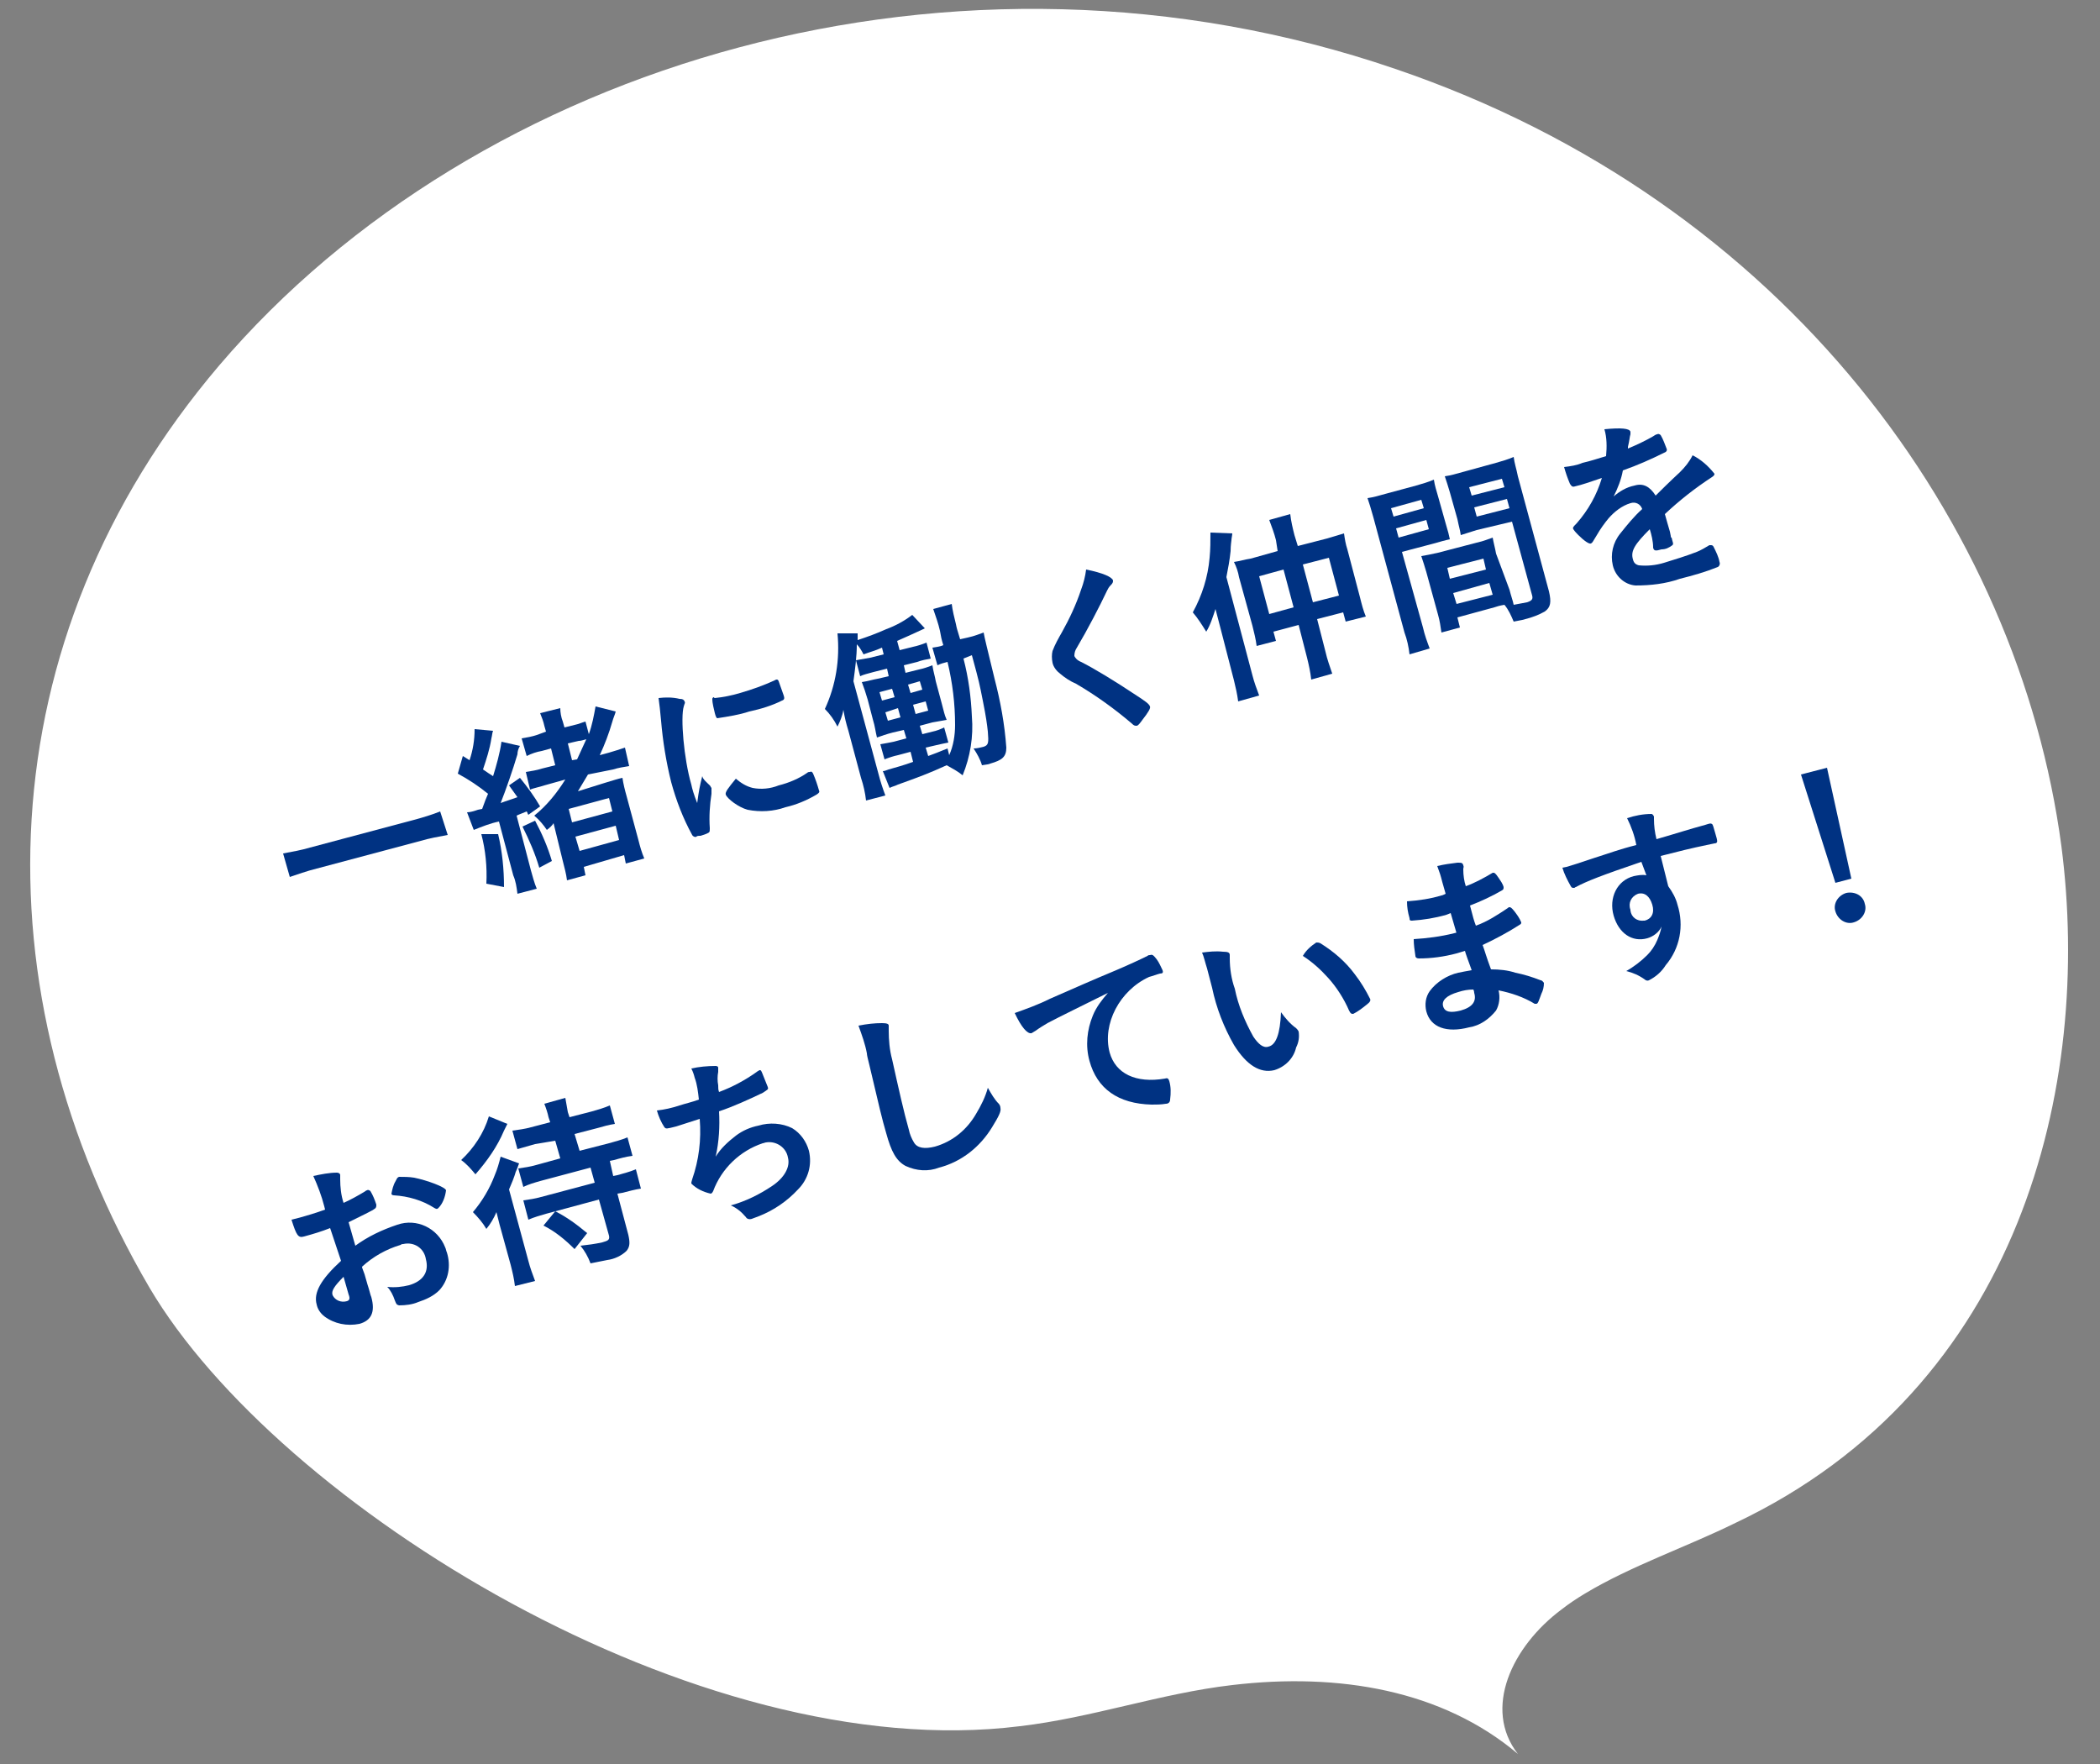<?xml version="1.0" encoding="utf-8"?>
<!-- Generator: Adobe Illustrator 23.1.1, SVG Export Plug-In . SVG Version: 6.00 Build 0)  -->
<svg version="1.1" id="レイヤー_1" xmlns="http://www.w3.org/2000/svg" xmlns:xlink="http://www.w3.org/1999/xlink" x="0px"
	 y="0px" viewBox="0 0 250 210" style="enable-background:new 0 0 250 210;" xml:space="preserve">
<rect x="0" y="0" width="250" height="210" fill="#808080" stroke="none"/>
<style type="text/css">
	.st0{fill:#FFFFFF;}
	.st1{fill:#003282;}
</style>
<title>f_1_s</title>
<g>
	<g id="txt">
		<path class="st0" d="M188.7,189.7c-1,0.6-1.9,1.2-2.8,1.9c-5.9,4.4-9.4,11.8-5.2,17.2c-9-7.6-21.3-9.7-34-8.2
			c-8.6,1-16.7,3.9-25.3,4.9c-38.4,4.8-88.4-26.4-103.6-52.2c-20.6-35.2-19.6-77,8.3-109.8c30.7-36,87.7-53.2,140-35.3
			c46.7,15.9,74.2,54.3,79.3,92.5c3.7,28.5-4.8,64.5-38.8,80.6C200.7,184.2,194.2,186.4,188.7,189.7z"/>
		<path class="st1" d="M53.3,99.4c-1.1,0.2-2.2,0.4-3.2,0.7l-12.4,3.3c-1.2,0.3-2.3,0.7-3.2,1l-0.8-2.8c1.1-0.2,2.2-0.4,3.2-0.7
			l12.4-3.3c1.1-0.3,2.1-0.6,3.1-1L53.3,99.4z"/>
		<path class="st1" d="M57.4,96.3c0.4-1.1,0.4-1.1,0.7-1.8c-1.1-0.9-2.3-1.7-3.6-2.4l0.6-2.1l0.8,0.5c0.4-1.2,0.6-2.4,0.6-3.7
			l2.2,0.2c-0.1,0.2-0.1,0.5-0.2,0.9c-0.2,1.3-0.6,2.5-1,3.7c0.6,0.4,0.7,0.5,1.2,0.8c0.4-1.3,0.8-2.7,1-4.1l2.2,0.5
			c-0.2,0.3-0.3,0.7-0.3,1c-0.5,1.7-1.4,4.3-2,5.8c0.5-0.2,1.2-0.4,2-0.7l-1-1.4l1.3-0.9c0.9,1.1,1.7,2.2,2.4,3.4l-1.4,1
			c-0.1-0.1-0.1-0.3-0.2-0.4c-0.7,0.3-0.8,0.3-1.2,0.5l1.7,6.5c0.2,0.7,0.4,1.5,0.7,2.2l-2.3,0.6c-0.1-0.8-0.2-1.5-0.5-2.2l-1.7-6.4
			c-1,0.2-2,0.6-3,1l-0.8-2.1c0.3,0,0.7-0.1,1-0.2l0.3-0.1L57.4,96.3z M59.3,99.3c0.5,2.1,0.7,4.2,0.7,6.3l-2.1-0.4
			c0.1-2-0.1-4-0.6-5.9L59.3,99.3z M64.8,93.5c-0.6,0.2-1.2,0.3-1.7,0.5l-0.5-2.1c0.6-0.1,1.3-0.2,1.9-0.4l1.6-0.4l-0.5-2l-1.1,0.3
			c-0.6,0.1-1.2,0.3-1.8,0.6l-0.6-2.1c0.6-0.1,1.2-0.2,1.8-0.4l1.1-0.4l-0.2-0.7c-0.1-0.5-0.3-1-0.5-1.5l2.4-0.6
			c0,0.5,0.1,1.1,0.3,1.6l0.2,0.7l1.2-0.3c0.5-0.1,0.9-0.3,1.3-0.4l0.4,1.5c0.4-1.1,0.6-2.2,0.8-3.3l2.4,0.6
			c-0.1,0.4-0.3,0.8-0.4,1.2c-0.4,1.4-0.9,2.7-1.5,4l1.1-0.3c0.7-0.2,1.3-0.4,1.9-0.6l0.5,2.2c-0.6,0.1-1.3,0.2-1.9,0.4L70,92.2
			c-0.5,0.8-0.7,1.2-1.2,2l3.2-1c1-0.3,1.6-0.5,2.1-0.6c0.1,0.7,0.3,1.5,0.5,2.2L76,100c0.2,0.8,0.4,1.5,0.7,2.2l-2.2,0.6l-0.2-1
			l-4.8,1.4l0.2,1l-2.2,0.6c-0.1-0.8-0.3-1.5-0.5-2.3L65.9,98c-0.2,0.3-0.4,0.5-0.8,0.8c-0.4-0.6-0.9-1.2-1.5-1.7
			c1.5-1.2,2.7-2.7,3.7-4.3L64.8,93.5z M63.7,97.7c0.8,1.5,1.5,3.1,2,4.8l-1.5,0.8c-0.5-1.7-1.2-3.3-2-4.9L63.7,97.7z M68.7,90.4
			c0.4-0.9,0.7-1.5,1.1-2.4c-0.4,0.1-0.6,0.2-0.9,0.2l-1.3,0.3l0.5,2L68.7,90.4z M68.1,97.9l4.8-1.3L72.5,95l-4.8,1.3L68.1,97.9z
			 M69,101.3l4.7-1.3l-0.4-1.7l-4.8,1.3L69,101.3z"/>
		<path class="st1" d="M84.5,93.5c0.1,0.1,0.1,0.2,0.2,0.3c0,0.2,0,0.2,0,0.7c-0.2,1.3-0.3,2.7-0.2,4.1c0,0.3,0,0.4-0.1,0.5
			c-0.3,0.2-0.7,0.3-1,0.4h-0.1c-0.1,0-0.3,0-0.4,0.1s-0.4,0-0.5-0.2c-1.1-2-1.9-4.1-2.5-6.3c-0.6-2.4-1-4.9-1.2-7.3
			c-0.1-1.2-0.2-1.9-0.3-2.7c0.8-0.1,1.7-0.1,2.5,0.1c0.4,0,0.5,0.1,0.6,0.3s0,0.2-0.1,0.6c-0.4,1.3,0,6.2,0.9,9.3
			c0.1,0.5,0.3,1.2,0.7,2.2c0.2-1.5,0.3-2,0.6-3.2C83.7,92.8,84.1,93.1,84.5,93.5z M85.1,83.1c1-0.1,2-0.3,3-0.6
			c1.4-0.4,2.8-0.9,4.1-1.5l0.2-0.1c0.2,0,0.2,0,0.3,0.2c0.2,0.6,0.4,1.1,0.6,1.7c0.1,0.3,0.1,0.5-0.2,0.6c-1.2,0.6-2.5,1-3.9,1.3
			c-1.2,0.4-2.5,0.6-3.8,0.8c-0.1,0-0.2-0.2-0.3-0.6c-0.1-0.5-0.3-1.1-0.3-1.7c0-0.1,0.1-0.2,0.2-0.2C85,83.1,85.1,83.1,85.1,83.1z
			 M89.6,93.8c1,0.2,2.1,0.1,3.1-0.3c1.2-0.3,2.4-0.8,3.4-1.5c0.1-0.1,0.2-0.1,0.3-0.1c0.2-0.1,0.3,0,0.4,0.2c0.3,0.7,0.5,1.3,0.7,2
			c0.1,0.2,0,0.3-0.3,0.5c-1.2,0.7-2.4,1.2-3.7,1.5c-1.4,0.5-3,0.6-4.5,0.3c-1.1-0.3-2.4-1.3-2.6-1.8c-0.1-0.3,0.3-0.8,1.2-1.9
			C88.2,93.2,88.8,93.6,89.6,93.8z"/>
		<path class="st1" d="M114.7,78.4c0.6,2.3,0.9,4.6,1,6.9c0.2,2.4-0.2,4.8-1.1,7c-0.6-0.5-1.2-0.8-1.9-1.2c-2.2,1-3.3,1.4-5.8,2.3
			c-0.4,0.2-0.6,0.2-1,0.4l-0.8-2c0.2,0,0.4-0.1,0.7-0.2c0.7-0.2,1.8-0.5,2.9-0.9l-0.3-1.2l-1.5,0.4c-0.5,0.1-1.1,0.3-1.6,0.5
			l-0.5-1.8c0.6-0.1,1.1-0.2,1.6-0.3l1.5-0.4l-0.3-1l-1.3,0.3c-0.8,0.2-1.3,0.4-1.9,0.6c-0.2-0.8-0.2-1.2-0.5-2.2l-0.6-2.3
			c-0.3-1-0.4-1.3-0.7-2.1c0.7-0.1,1.3-0.3,1.9-0.4l1.3-0.3l-0.2-0.9l-1.6,0.4c-0.7,0.2-1.2,0.3-1.6,0.5l-0.5-1.9
			c0.6-0.1,1.1-0.2,1.7-0.3l1.6-0.4l-0.2-0.8c-0.9,0.4-1.1,0.4-2.2,0.8c-0.2-0.4-0.5-0.9-0.8-1.2c0,1.5-0.2,2.9-0.4,4.4l3,11.1
			c0.2,0.8,0.5,1.7,0.8,2.5l-2.3,0.6c-0.1-0.9-0.3-1.8-0.6-2.7l-1.5-5.6c-0.3-1-0.4-1.4-0.6-2.5c-0.1,0.7-0.4,1.4-0.7,2
			c-0.4-0.8-0.9-1.5-1.5-2.1c1.3-2.8,1.8-5.9,1.5-9h2.4c0,0.3,0,0.5,0,0.8c1.2-0.4,2.3-0.8,3.4-1.3c1.1-0.4,2.2-1,3.1-1.7l1.5,1.6
			c-1.9,0.9-2.2,1-3.3,1.5l0.3,1.1l1.6-0.4c0.5-0.1,1.1-0.3,1.6-0.5l0.5,1.9c-0.5,0.1-1.1,0.2-1.6,0.4l-1.6,0.4l0.2,0.9l1.6-0.4
			c0.5-0.1,1.1-0.3,1.6-0.5c0.1,0.7,0.3,1.3,0.4,1.9l0.7,2.6c0.3,1.1,0.3,1.3,0.6,2L111,86l-1.5,0.4l0.3,1l1.2-0.3
			c0.5-0.1,1-0.3,1.4-0.5l0.5,1.8c-0.5,0.1-1,0.2-1.4,0.3l-1.3,0.3l0.3,1c0.8-0.3,1.1-0.4,2.3-0.9l0.2,0.8c0.5-1.1,0.7-2.4,0.7-3.6
			c0-2.5-0.3-5-0.9-7.5c-0.4,0.1-0.8,0.2-1.2,0.4l-0.6-2.1c0.5-0.1,0.9-0.1,1.3-0.3c-0.2-0.6-0.3-1.1-0.4-1.7
			c-0.2-0.9-0.5-1.7-0.8-2.6l2.2-0.6c0.1,0.8,0.3,1.6,0.5,2.4c0.1,0.5,0.1,0.5,0.5,1.8l0.9-0.2c0.9-0.2,1.3-0.4,1.9-0.6
			c0.1,0.6,0.4,1.8,1.3,5.5c0.7,2.7,1.2,5.4,1.4,8.2c0,1.1-0.5,1.5-1.9,1.9c-0.2,0.1-0.4,0.1-1,0.2c-0.2-0.7-0.6-1.4-1-2
			c0.4,0,0.8-0.1,1.2-0.2c0.6-0.2,0.6-0.5,0.5-1.8c-0.1-0.9-0.2-1.7-0.6-3.7s-0.4-2.1-1.3-5.4L114.7,78.4z M104.7,82.4l0.3,1
			l1.5-0.4l-0.3-1L104.7,82.4z M105.4,84.8l0.3,1l1.5-0.4l-0.3-1.1L105.4,84.8z M109.8,82.1l-0.3-1l-1.4,0.4l0.3,1L109.8,82.1z
			 M110.5,84.6l-0.3-1.1l-1.5,0.4L109,85L110.5,84.6z"/>
		<path class="st1" d="M132.5,69.1c0,0.2,0,0.3-0.3,0.6c-0.2,0.2-0.3,0.4-0.4,0.6c-0.9,1.9-2.3,4.6-3.6,6.8c-0.2,0.3-0.3,0.6-0.3,1
			c0.1,0.2,0.3,0.5,0.8,0.7c1.6,0.8,4.2,2.4,6.3,3.8c1.4,0.9,1.8,1.2,1.9,1.5c0.1,0.2-0.2,0.7-0.9,1.6c-0.3,0.4-0.5,0.7-0.7,0.7
			s-0.3,0-0.6-0.3c-2-1.7-4.2-3.3-6.6-4.7c-0.7-0.3-1.3-0.7-1.9-1.2c-0.4-0.3-0.8-0.8-0.9-1.3c-0.1-0.5-0.1-1,0-1.4
			c0.3-0.8,0.7-1.5,1.1-2.2c0.9-1.6,1.7-3.3,2.3-5.1c0.3-0.8,0.5-1.6,0.6-2.4C131.3,68.2,132.4,68.7,132.5,69.1z"/>
		<path class="st1" d="M145.3,74.8c-0.2-0.7-0.4-1.6-0.6-2.3c-0.3,0.9-0.6,1.9-1.1,2.7c-0.5-0.8-1-1.6-1.6-2.3c1.1-2,1.8-4.2,2-6.5
			c0.1-1,0.1-2,0.1-3l2.6,0.1c0,0.2-0.1,0.6-0.1,0.8c0,0.1-0.1,0.6-0.1,1.3c-0.1,1-0.3,2.1-0.5,3.1l3.1,11.7
			c0.2,0.8,0.5,1.6,0.8,2.4l-2.5,0.7c-0.1-0.8-0.3-1.7-0.5-2.5L145.3,74.8z M151.9,64.3c-0.2-0.8-0.5-1.6-0.8-2.4l2.5-0.7
			c0.1,0.9,0.3,1.7,0.5,2.5l0.4,1.3l3.5-0.9c0.7-0.2,1.3-0.4,2-0.6c0.1,0.7,0.2,1.3,0.4,1.9l1.5,5.7c0.2,0.8,0.4,1.6,0.7,2.3
			l-2.4,0.6l-0.3-1.1l-3.1,0.8l1,3.9c0.2,0.9,0.5,1.7,0.8,2.6l-2.5,0.7c-0.1-0.9-0.3-1.8-0.5-2.6l-1-3.9l-3,0.8l0.3,1.1l-2.3,0.6
			c-0.1-0.8-0.3-1.6-0.5-2.4l-1.6-5.8c-0.1-0.6-0.3-1.2-0.6-1.8c0.7-0.1,1.3-0.3,2-0.4l3.2-0.9L151.9,64.3z M149.9,68.6l1.2,4.5
			l2.9-0.8l-1.2-4.5L149.9,68.6z M159.4,70.9l-1.2-4.5l-3.1,0.8l1.2,4.5L159.4,70.9z"/>
		<path class="st1" d="M169.4,74.7c0.2,0.9,0.5,1.7,0.8,2.5l-2.4,0.7c-0.1-0.9-0.3-1.8-0.6-2.6l-3.7-13.7c-0.3-1.1-0.5-1.7-0.7-2.3
			c0.7-0.1,1.4-0.3,2.1-0.5l3.7-1c0.7-0.2,1.4-0.4,2.1-0.7c0.1,0.7,0.3,1.3,0.5,2l0.9,3.2c0.3,1,0.4,1.4,0.5,1.9
			c-0.5,0.1-1.2,0.3-1.9,0.5l-3.8,1L169.4,74.7z M165.9,61.5l3.6-1l-0.3-1l-3.6,1L165.9,61.5z M166.5,64l3.6-1l-0.3-1.1l-3.6,1
			L166.5,64z M179.7,70.2c0.2,0.8,0.4,1.3,0.5,1.8c0.5-0.1,1.1-0.2,1.6-0.3c0.6-0.2,0.7-0.4,0.6-0.8l-2.4-8.8l-4.2,1l-1.9,0.6
			c-0.1-0.7-0.2-0.9-0.4-1.9l-0.9-3.2c-0.2-0.7-0.4-1.3-0.6-1.9c0.7-0.1,1.4-0.3,2.1-0.5l4-1.1c0.7-0.2,1.4-0.4,2.1-0.7
			c0.1,0.8,0.3,1.3,0.5,2.3l3.7,13.7c0.3,1.3,0.2,1.9-0.5,2.4c-0.7,0.4-1.5,0.7-2.3,0.9c-0.3,0.1-0.4,0.1-1.4,0.3
			c-0.3-0.7-0.6-1.4-1.1-2c-0.6,0.1-0.9,0.2-1.2,0.3l-4.4,1.2l0.3,1.2l-2.2,0.6c-0.1-0.7-0.2-1.4-0.4-2.1l-1.4-5.1
			c-0.2-0.7-0.4-1.3-0.6-1.9c0.6-0.1,1.1-0.2,2-0.4l4.6-1.2c0.9-0.2,1.3-0.4,1.9-0.6c0.1,0.6,0.3,1.3,0.4,1.9L179.7,70.2z
			 M172.6,68.9l4.3-1.1l-0.3-1.3l-4.3,1.1L172.6,68.9z M173.4,71.9l4.3-1.1l-0.4-1.4l-4.3,1.2L173.4,71.9z M175.2,59l3.9-1l-0.3-1
			l-3.9,1L175.2,59z M175.8,61.5l3.9-1l-0.3-1.1l-3.9,1L175.8,61.5z"/>
		<path class="st1" d="M196.4,63c-1.8,1.8-2.3,2.6-2,3.6c0.1,0.4,0.3,0.6,0.7,0.7c1,0.1,2,0,3-0.3c1.3-0.4,2.6-0.8,3.9-1.3
			c0.5-0.2,1-0.5,1.5-0.8h0.1c0.2,0,0.3,0,0.4,0.2c0.3,0.6,0.6,1.2,0.7,1.8c0.1,0.2,0,0.5-0.2,0.6c0,0,0,0,0,0
			c-1.5,0.6-2.9,1-4.5,1.4c-1.7,0.6-3.5,0.8-5.3,0.8c-1.3-0.1-2.4-1.1-2.7-2.4c-0.3-1.3,0-2.7,0.9-3.8c0.8-1,1.6-2,2.6-2.9
			c-0.2-0.6-0.8-0.9-1.4-0.7c0,0,0,0,0,0c-1,0.3-1.9,1-2.6,1.8c-0.5,0.6-1,1.3-1.4,2c-0.5,0.8-0.5,0.9-0.7,1c-0.2,0.1-0.8-0.3-1.5-1
			c-0.2-0.2-0.4-0.4-0.6-0.7c-0.1-0.2,0-0.3,0.4-0.7c1.4-1.6,2.4-3.4,3-5.4c-1.5,0.5-2.3,0.8-3.2,1c-0.3,0.1-0.4,0-0.6-0.3
			c-0.3-0.7-0.5-1.3-0.7-2c0.8-0.1,1.5-0.2,2.2-0.5c0.9-0.2,1.8-0.5,2.8-0.8c0.1-1.1,0.1-2.2-0.2-3.2c2-0.2,3-0.1,3.1,0.3
			c0,0.1,0,0.2,0,0.3c-0.1,0.3-0.1,0.7-0.3,1.5c0,0.1,0,0.1,0,0.2c1.2-0.5,2.2-1,2.9-1.4c0.2-0.1,0.4-0.3,0.6-0.3
			c0.1-0.1,0.3,0,0.4,0.1c0.3,0.5,0.5,1.1,0.7,1.6c0.1,0.2,0,0.4-0.3,0.5c-1.6,0.8-3.2,1.5-4.9,2.1c-0.2,1.1-0.6,2.1-1.1,3.1
			c0.7-0.6,1.5-1.1,2.5-1.3c1-0.3,1.8,0.1,2.5,1.2c1.8-1.8,2.8-2.7,2.9-2.8c0.6-0.6,1.1-1.2,1.5-2c1,0.5,1.9,1.3,2.6,2.2
			c0,0.1,0,0.2-0.3,0.4c-2,1.3-3.9,2.8-5.6,4.4c0.1,0.4,0.4,1.4,0.6,2.1l0.1,0.5c0,0.1,0,0.2,0.1,0.2l0.1,0.4c0.1,0.3,0.1,0.4,0,0.5
			c-0.4,0.3-0.8,0.5-1.3,0.5c-0.7,0.2-0.9,0.2-1-0.2v-0.1C196.8,64.5,196.6,63.6,196.4,63L196.4,63z"/>
		<path class="st1" d="M39.3,146.2c-1,0.4-2,0.7-3.1,1c-0.7,0.2-0.9-0.1-1.5-2l0.8-0.2c1.1-0.3,2.1-0.6,3.2-1l-0.1-0.4
			c-0.3-1.2-0.8-2.5-1.3-3.6c0.9-0.2,1.9-0.4,2.8-0.4c0.2,0,0.4,0.1,0.4,0.3c0,0.2,0,0.3,0,0.5c0,0.9,0.1,1.9,0.4,2.8
			c0.7-0.3,1.8-0.9,2.6-1.4c0,0,0.1-0.1,0.2-0.1c0.1-0.1,0.3,0,0.4,0.1c0.3,0.5,0.5,1,0.7,1.6c0,0.2,0,0.4-0.2,0.5
			c-0.2,0.2-1.7,0.9-3.1,1.6l0.8,2.8c1.5-1.1,3.2-1.9,5-2.5c2.3-0.8,4.8,0.4,5.7,2.7c0.1,0.2,0.1,0.4,0.2,0.6
			c0.5,1.6,0.2,3.3-0.9,4.5c-0.7,0.7-1.6,1.1-2.5,1.4c-0.7,0.3-1.5,0.4-2.3,0.4c-0.3-0.1-0.3-0.1-0.5-0.6c-0.2-0.6-0.5-1.2-0.9-1.6
			c0.9,0.1,1.8,0,2.6-0.2c1.7-0.5,2.4-1.6,2-3.1c-0.2-1.3-1.4-2.1-2.7-1.8c-0.1,0-0.2,0-0.3,0.1c-1.7,0.5-3.3,1.4-4.6,2.6
			c0,0.1,0,0.1,0.3,0.9c0.4,1.4,0.4,1.4,0.5,1.7s0.2,0.8,0.3,1c0.5,1.8,0,2.8-1.4,3.2c-1.5,0.3-3,0-4.2-0.9
			c-0.5-0.4-0.8-0.9-0.9-1.4c-0.4-1.4,0.5-3,2.9-5.2L39.3,146.2z M40.9,152c-1.1,1.1-1.5,1.7-1.3,2.2c0.3,0.6,1,0.9,1.7,0.7
			c0.3-0.1,0.4-0.3,0.2-0.8L40.9,152z M51.7,143.8c-1.4-0.9-3.1-1.4-4.8-1.5c-0.2,0-0.3-0.1-0.3-0.2c0.1-0.5,0.2-1,0.5-1.5
			c0.2-0.4,0.2-0.4,0.4-0.5c0.6,0,1.2,0,1.8,0.1c1.5,0.3,3.7,1.1,3.8,1.5c-0.1,0.8-0.4,1.6-0.9,2.1C52,144,51.9,143.9,51.7,143.8z"
			/>
		<path class="st1" d="M60.4,133.8l-0.4,0.8c-0.8,1.9-2,3.6-3.4,5.2c-0.5-0.6-1-1.2-1.7-1.7c1.5-1.4,2.7-3.2,3.3-5.2L60.4,133.8z
			 M59.7,146.6c-0.2-0.7-0.2-0.7-0.6-2.3c-0.3,0.7-0.7,1.4-1.2,2c-0.4-0.7-1-1.4-1.6-2c1.1-1.3,2-2.8,2.6-4.4
			c0.3-0.7,0.5-1.4,0.7-2.2l2.2,0.8c-0.1,0.2-0.2,0.6-0.4,1c-0.2,0.7-0.5,1.4-0.8,2.1l2.3,8.5c0.2,0.8,0.5,1.6,0.8,2.4l-2.4,0.6
			c-0.1-0.9-0.3-1.7-0.5-2.5L59.7,146.6z M63.7,136.2c-0.7,0.2-1.4,0.4-2.1,0.6l-0.6-2.2c0.7-0.1,1.5-0.2,2.2-0.4l2.3-0.6l-0.2-0.6
			c-0.1-0.5-0.3-1.1-0.5-1.6l2.5-0.7c0.1,0.6,0.2,1.1,0.3,1.7l0.2,0.6l2.7-0.7c0.7-0.2,1.4-0.4,2.1-0.7l0.6,2.2
			c-0.7,0.1-1.4,0.3-2.1,0.5l-2.7,0.7L69,137l3.5-0.9c0.7-0.2,1.5-0.4,2.2-0.7l0.6,2.2c-0.8,0.1-1.5,0.3-2.2,0.5l-0.5,0.1L73,140
			l0.5-0.1c0.7-0.2,1.5-0.4,2.2-0.7l0.6,2.3c-0.7,0.1-1.4,0.3-2.2,0.5l-0.6,0.1l1.3,4.9c0.2,0.9,0.2,1.4-0.2,1.9
			c-0.6,0.6-1.5,1-2.3,1.1c-0.5,0.1-1,0.2-2,0.4c-0.3-0.8-0.7-1.5-1.2-2.1c0.9-0.1,1.7-0.2,2.6-0.4c0.7-0.2,0.9-0.3,0.8-0.8
			l-1.2-4.3l-6.3,1.7c-0.7,0.2-1.4,0.4-2.1,0.7l-0.6-2.3c0.7-0.1,1.4-0.2,2.1-0.4l6.4-1.7l-0.5-1.8l-6,1.6c-0.7,0.2-1.4,0.4-2,0.7
			l-0.6-2.2c0.7-0.1,1.4-0.2,2.1-0.4l2.9-0.8l-0.6-2.1L63.7,136.2z M68.4,148.7c-1.1-1.1-2.3-2.1-3.7-2.8l1.4-1.7
			c1.4,0.7,2.6,1.6,3.8,2.6L68.4,148.7z"/>
		<path class="st1" d="M80.5,134.1c-1.2,0.3-1.2,0.3-1.4,0.1c-0.4-0.6-0.7-1.3-0.9-2c0.9-0.1,1.8-0.3,2.7-0.6
			c0.6-0.2,1.5-0.4,2.3-0.7c-0.1-0.9-0.2-1.8-0.5-2.6c-0.1-0.4-0.2-0.7-0.4-1.1c0.9-0.2,1.9-0.3,2.9-0.3c0.2,0,0.3,0.1,0.3,0.2
			c0,0.2,0,0.3,0,0.5c-0.1,0.5-0.1,1.1,0,1.6c0,0.4,0,0.5,0.1,0.8c1.6-0.6,3.1-1.4,4.5-2.4c0.1-0.1,0.2-0.1,0.3-0.2
			c0.2,0,0.2,0,0.4,0.5c0.2,0.5,0.4,1,0.6,1.5c0.1,0.3,0,0.3-0.6,0.7c-1.7,0.8-3.4,1.6-5.2,2.2c0.1,1.8,0,3.6-0.4,5.4
			c0.6-1,1.5-1.8,2.4-2.5c0.8-0.6,1.7-1,2.7-1.2c1.3-0.4,2.8-0.3,4,0.3c1,0.6,1.7,1.6,2,2.7c0.4,1.7-0.1,3.4-1.3,4.6
			c-1.3,1.4-2.9,2.5-4.7,3.2l-0.8,0.3c-0.3,0.1-0.6,0-0.7-0.2c-0.5-0.6-1.1-1.1-1.8-1.4c1.8-0.5,3.4-1.3,4.9-2.3
			c1.5-1,2.2-2.3,1.9-3.4c-0.2-1.2-1.4-2-2.6-1.8c-0.1,0-0.3,0.1-0.4,0.1c-2.7,0.9-4.9,3-5.9,5.7c-0.1,0.2-0.2,0.3-0.3,0.3
			c-0.9-0.2-1.7-0.6-2.3-1.2c0-0.1,0-0.2,0.1-0.5c0.8-2.3,1.1-4.7,0.9-7.2L80.5,134.1z"/>
		<path class="st1" d="M105,121.8c0.6,0,0.8,0.1,0.8,0.3c0,0.2,0,0.4,0,0.6c0,1.1,0.1,2.3,0.4,3.4c0.8,3.6,1.4,6.3,2,8.4
			c0.1,0.5,0.3,1,0.6,1.5c0.4,0.7,1.3,0.8,2.5,0.5c2.1-0.6,3.8-2,4.9-3.9c0.6-1,1.1-2,1.4-3.1c0.4,0.7,0.8,1.4,1.3,1.9
			c0.1,0.1,0.2,0.3,0.2,0.5c0.1,0.4-0.2,1-1,2.3c-1.4,2.3-3.6,4.1-6.3,4.8c-1.3,0.5-2.7,0.4-4-0.2c-1.1-0.6-1.7-1.7-2.3-3.9
			c-0.5-1.7-0.8-3-2-8.1c-0.2-0.8-0.3-1.2-0.3-1.4c-0.2-1.1-0.6-2.2-1-3.3C103.2,121.9,104.1,121.8,105,121.8z"/>
		<path class="st1" d="M124.7,121.8c-0.5,0.3-1,0.6-1.4,0.9c-0.2,0.1-0.3,0.2-0.5,0.3c-0.5,0.1-1.2-0.7-2-2.4c1.4-0.5,2.8-1,4.2-1.7
			c2.5-1.1,5.7-2.5,7.4-3.2c1.9-0.8,3.4-1.5,4.2-1.9c0.1-0.1,0.2-0.1,0.3-0.1c0.3-0.1,0.4,0,0.8,0.5c0.3,0.4,0.5,0.9,0.7,1.3
			c0.1,0.3,0,0.4-0.3,0.4c-0.4,0.1-0.9,0.3-1.3,0.4c-3.5,1.6-5.6,5.6-4.7,9c0.7,2.5,3.1,3.7,6.6,3.1c0.3-0.1,0.4,0,0.5,0.3
			c0.2,0.7,0.2,1.4,0.1,2.2c0,0.3-0.2,0.5-0.5,0.5c-0.6,0.1-1.1,0.1-1.7,0.1c-4-0.1-6.5-1.9-7.4-5.2c-0.5-1.8-0.3-3.7,0.4-5.4
			c0.4-1,1.1-1.9,1.8-2.7C129.1,119.6,126.2,121,124.7,121.8z"/>
		<path class="st1" d="M143.7,115.3c-0.2-0.6-0.4-1.5-0.6-1.9c0.8-0.1,1.6-0.2,2.5-0.1c0.6,0,0.8,0.1,0.8,0.4s0,0.1,0,0.4
			c0,1.2,0.2,2.5,0.6,3.6c0.4,2,1.2,3.9,2.2,5.7c0.6,0.9,1.2,1.4,1.8,1.2c0.9-0.2,1.4-1.5,1.5-4.1c0.5,0.7,1.1,1.4,1.8,1.9
			c0.1,0.1,0.2,0.2,0.3,0.4c0.1,0.7,0,1.3-0.3,1.9c-0.3,1.3-1.3,2.3-2.6,2.7c-1.7,0.4-3.3-0.6-4.8-3c-1.2-2.1-2.1-4.4-2.6-6.8
			L143.7,115.3z M156.7,112.2c0.2,0,0.3,0,0.5,0.1c1.6,1,3,2.2,4.1,3.7c0.7,0.9,1.3,1.9,1.8,2.9c0.1,0.2,0,0.4-0.4,0.7
			c-0.5,0.4-1,0.8-1.6,1.1c-0.2,0-0.3,0-0.5-0.4c-0.6-1.4-1.5-2.8-2.5-3.9c-0.9-1-1.9-1.9-3-2.6
			C155.5,113.1,156.1,112.6,156.7,112.2z"/>
		<path class="st1" d="M173.4,111.1c-0.3-1-0.3-1-0.7-2.4l-0.5,0.2c-1.4,0.4-2.7,0.6-4.1,0.7c-0.2,0-0.3,0-0.3-0.3
			c-0.2-0.7-0.3-1.3-0.3-2c1.4-0.1,2.8-0.3,4.1-0.7c0.1,0,0.3-0.1,0.5-0.2l-0.4-1.4c-0.2-0.8-0.3-1.1-0.6-1.9
			c0.8-0.2,1.6-0.3,2.4-0.4c0.5,0,0.6,0,0.7,0.3s0,0.2,0,0.5c0,0.7,0.1,1.4,0.3,2c1.1-0.4,2.2-1,3.2-1.6h0.1c0.1,0,0.2,0,0.6,0.6
			c0.2,0.3,0.5,0.7,0.6,1.1c0,0.2,0,0.3-0.2,0.4c-1.2,0.7-2.5,1.3-3.8,1.8c0.4,1.5,0.4,1.6,0.7,2.4c1.4-0.5,2.6-1.3,3.8-2.1
			c0.1-0.1,0.1-0.1,0.2-0.1s0.2,0,0.6,0.5c0.3,0.4,0.6,0.8,0.8,1.3c0,0.1,0,0.2-0.2,0.3c-1.4,0.9-2.9,1.7-4.4,2.4
			c0.3,0.8,0.4,1.3,1,2.9c1,0,2,0.1,2.9,0.4c1,0.2,2,0.5,3,0.9c0.2,0,0.3,0.2,0.4,0.3c0,0.5-0.1,0.9-0.3,1.3
			c-0.3,0.8-0.4,1.2-0.6,1.2c-0.1,0-0.2,0-0.2,0c-1.3-0.8-2.8-1.3-4.3-1.6c0.2,0.8,0.1,1.7-0.3,2.4c-0.8,1-1.9,1.8-3.2,2
			c-2.7,0.7-4.6,0-5.1-1.9c-0.2-0.8-0.1-1.7,0.4-2.4c0.8-1.1,2.1-1.9,3.4-2.2c0.5-0.1,1-0.2,1.6-0.3c-0.5-1.4-0.7-1.9-0.8-2.3
			l-1,0.3c-1.5,0.4-3,0.6-4.5,0.6c-0.2,0-0.4-0.1-0.4-0.3c-0.1-0.7-0.2-1.3-0.2-2c1.6-0.1,3.2-0.3,4.8-0.7l0.4-0.1L173.4,111.1z
			 M173.6,118.1c-1.4,0.4-2,1-1.8,1.7s0.9,0.8,2.1,0.5c1.4-0.4,1.9-1.1,1.6-2.1c0-0.2-0.1-0.4-0.1-0.4
			C174.8,117.8,174.2,117.9,173.6,118.1L173.6,118.1z"/>
		<path class="st1" d="M195.4,102.6c-4.7,1.6-6.5,2.3-7.8,3c-0.1,0-0.1,0.1-0.2,0.1c-0.2,0-0.3,0-0.4-0.2c-0.4-0.7-0.8-1.5-1-2.2
			l0.5-0.1c0.7-0.2,1.3-0.4,3.4-1.1c1.6-0.5,2.9-1,4.9-1.5c-0.2-1.1-0.6-2.2-1.1-3.2c0.9-0.3,1.9-0.5,2.9-0.5c0.1,0,0.2,0.1,0.3,0.3
			c0,0.1,0,0.2,0,0.3c0,0.8,0.1,1.6,0.3,2.4c3.1-0.9,3.6-1.1,5.8-1.7c0.6-0.2,0.7-0.2,0.8-0.1c0.1,0,0.2,0.4,0.4,1.1
			c0.3,1,0.3,1.1,0,1.2h-0.1c-1,0.2-3.3,0.7-4.8,1.1l-1.6,0.4l0.9,3.6c0.5,0.7,0.9,1.4,1.1,2.2c0.8,2.5,0.3,5.2-1.4,7.2
			c-0.5,0.8-1.2,1.4-2,1.8c-0.2,0.1-0.4,0-0.5-0.1c-0.7-0.5-1.4-0.8-2.2-1c0.9-0.5,1.8-1.2,2.5-1.9c0.5-0.5,0.9-1.1,1.2-1.8
			c0.2-0.5,0.4-1,0.5-1.6c-0.3,0.7-1,1.2-1.7,1.4c-1.8,0.5-3.4-0.6-4-2.7c-0.6-2.1,0.4-4.2,2.4-4.7c0.5-0.1,1-0.2,1.5-0.1
			L195.4,102.6z M194.1,108.4c0.1,0.8,0.8,1.3,1.6,1.2c0,0,0.1,0,0.1,0c0.8-0.2,1.2-0.9,0.9-1.9c-0.3-1-0.9-1.5-1.7-1.3
			c-0.8,0.3-1.2,1.1-0.9,1.9C194.1,108.3,194.1,108.3,194.1,108.4L194.1,108.4z"/>
		<path class="st1" d="M220.4,104.6l-1.9,0.5l-4.1-12.9l3.1-0.8L220.4,104.6z M222,107.6c0.3,0.9-0.3,1.9-1.3,2.2
			c-0.9,0.3-1.9-0.3-2.2-1.3c-0.3-0.9,0.3-1.9,1.3-2.2C220.8,106.1,221.8,106.6,222,107.6C222,107.6,222,107.6,222,107.6L222,107.6z
			"/>
	</g>
</g>
</svg>
